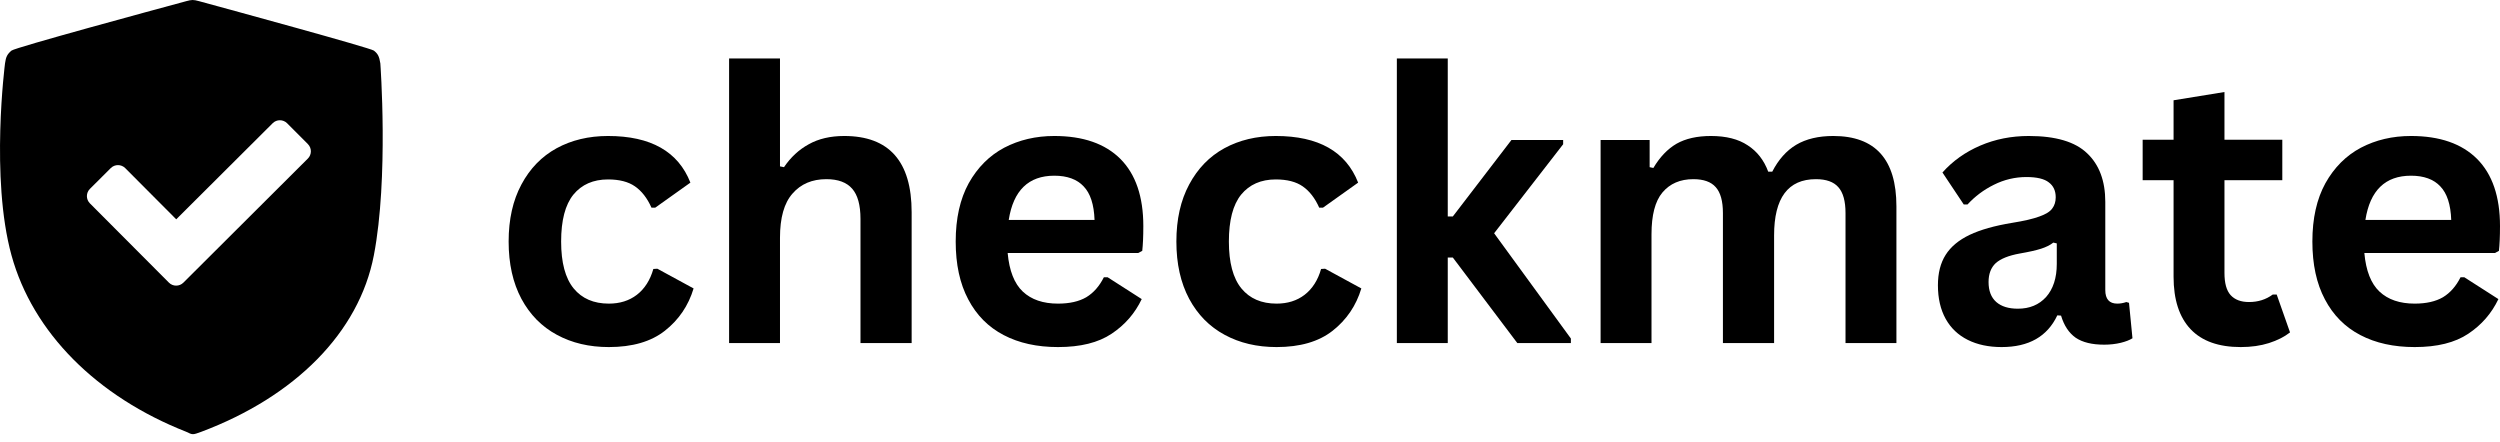 <svg width="243" height="43" viewBox="0 0 243 43" fill="none" xmlns="http://www.w3.org/2000/svg">
<path d="M59.179 33.735C57.275 33.735 55.591 33.34 54.128 32.543C52.658 31.753 51.511 30.588 50.682 29.046C49.853 27.492 49.439 25.64 49.439 23.477C49.439 21.32 49.853 19.474 50.682 17.933C51.511 16.379 52.651 15.207 54.102 14.41C55.552 13.62 57.217 13.218 59.101 13.218C63.259 13.218 65.927 14.734 67.106 17.752L63.687 20.187H63.324C62.909 19.254 62.372 18.568 61.718 18.114C61.077 17.667 60.202 17.441 59.101 17.441C57.664 17.441 56.543 17.933 55.734 18.917C54.937 19.902 54.542 21.424 54.542 23.477C54.542 25.517 54.944 27.039 55.76 28.036C56.569 29.02 57.709 29.512 59.179 29.512C60.248 29.512 61.154 29.228 61.899 28.658C62.657 28.075 63.194 27.233 63.505 26.145L63.894 26.119L67.417 28.036C66.912 29.713 65.979 31.086 64.619 32.155C63.272 33.211 61.459 33.735 59.179 33.735Z" fill="black"/>
<path d="M70.868 33.346V5.68H75.815V16.171L76.204 16.249C76.858 15.284 77.661 14.539 78.613 14.021C79.559 13.49 80.711 13.218 82.058 13.218C86.423 13.218 88.612 15.692 88.612 20.627V33.346H83.639V21.274C83.639 19.927 83.367 18.956 82.836 18.347C82.298 17.726 81.463 17.415 80.323 17.415C78.937 17.415 77.843 17.881 77.033 18.814C76.217 19.733 75.815 21.164 75.815 23.114V33.346H70.868Z" fill="black"/>
<path d="M110.639 24.591H97.945C98.101 26.32 98.593 27.57 99.422 28.347C100.251 29.124 101.391 29.512 102.841 29.512C103.962 29.512 104.875 29.305 105.587 28.891C106.293 28.463 106.863 27.816 107.297 26.948H107.66L110.975 29.072C110.315 30.458 109.343 31.578 108.048 32.44C106.753 33.308 105.017 33.735 102.841 33.735C100.801 33.735 99.04 33.346 97.557 32.569C96.067 31.792 94.921 30.639 94.112 29.098C93.296 27.563 92.894 25.692 92.894 23.477C92.894 21.236 93.315 19.345 94.163 17.803C95.025 16.269 96.171 15.122 97.609 14.358C99.059 13.6 100.678 13.218 102.479 13.218C105.276 13.218 107.414 13.963 108.903 15.446C110.386 16.936 111.131 19.112 111.131 21.974C111.131 23.01 111.092 23.813 111.027 24.383L110.639 24.591ZM106.39 21.378C106.338 19.876 105.982 18.788 105.328 18.114C104.687 17.428 103.735 17.078 102.479 17.078C99.972 17.078 98.496 18.516 98.049 21.378H106.39Z" fill="black"/>
<path d="M124.084 33.735C122.18 33.735 120.497 33.34 119.033 32.543C117.563 31.753 116.417 30.588 115.588 29.046C114.759 27.492 114.344 25.64 114.344 23.477C114.344 21.32 114.759 19.474 115.588 17.933C116.417 16.379 117.556 15.207 119.007 14.41C120.458 13.62 122.122 13.218 124.007 13.218C128.164 13.218 130.832 14.734 132.011 17.752L128.592 20.187H128.229C127.815 19.254 127.277 18.568 126.623 18.114C125.982 17.667 125.108 17.441 124.007 17.441C122.569 17.441 121.449 17.933 120.639 18.917C119.842 19.902 119.447 21.424 119.447 23.477C119.447 25.517 119.849 27.039 120.665 28.036C121.474 29.02 122.614 29.512 124.084 29.512C125.153 29.512 126.06 29.228 126.804 28.658C127.562 28.075 128.1 27.233 128.41 26.145L128.799 26.119L132.322 28.036C131.817 29.713 130.884 31.086 129.524 32.155C128.177 33.211 126.364 33.735 124.084 33.735Z" fill="black"/>
<path d="M135.774 33.346V5.68H140.722V21.041H141.214L146.913 13.607H151.938V14.021L145.229 22.673L152.69 32.906V33.346H147.483L141.214 25.031H140.722V33.346H135.774Z" fill="black"/>
<path d="M155.578 33.346V13.607H160.345V16.249L160.707 16.327C161.342 15.258 162.093 14.475 162.961 13.97C163.842 13.471 164.956 13.218 166.303 13.218C167.786 13.218 168.977 13.523 169.877 14.125C170.791 14.714 171.458 15.569 171.872 16.689H172.261C172.863 15.517 173.64 14.643 174.592 14.073C175.557 13.503 176.755 13.218 178.193 13.218C182.286 13.218 184.332 15.498 184.332 20.057V33.346H179.384V20.705C179.384 19.552 179.151 18.71 178.685 18.192C178.232 17.674 177.506 17.415 176.509 17.415C173.795 17.415 172.442 19.241 172.442 22.881V33.346H167.468V20.705C167.468 19.552 167.235 18.71 166.769 18.192C166.316 17.674 165.59 17.415 164.593 17.415C163.311 17.415 162.313 17.849 161.588 18.71C160.876 19.558 160.526 20.912 160.526 22.777V33.346H155.578Z" fill="black"/>
<path d="M194.557 33.735C193.294 33.735 192.2 33.502 191.267 33.036C190.334 32.569 189.616 31.889 189.117 30.989C188.612 30.076 188.366 28.988 188.366 27.725C188.366 26.553 188.612 25.569 189.117 24.772C189.616 23.982 190.393 23.334 191.448 22.829C192.497 22.33 193.87 21.942 195.567 21.663C196.739 21.476 197.627 21.268 198.235 21.042C198.857 20.821 199.272 20.562 199.479 20.264C199.699 19.973 199.816 19.61 199.816 19.176C199.816 18.542 199.589 18.056 199.142 17.726C198.708 17.383 197.983 17.208 196.966 17.208C195.859 17.208 194.803 17.46 193.806 17.959C192.821 18.445 191.966 19.086 191.241 19.876H190.878L188.806 16.767C189.803 15.647 191.034 14.773 192.485 14.151C193.935 13.529 195.502 13.218 197.199 13.218C199.822 13.218 201.713 13.782 202.872 14.902C204.044 16.009 204.634 17.583 204.634 19.617V28.191C204.634 29.072 205.022 29.512 205.799 29.512C206.091 29.512 206.382 29.461 206.68 29.357L206.939 29.435L207.276 32.88C206.998 33.055 206.615 33.204 206.136 33.321C205.651 33.437 205.113 33.502 204.53 33.502C203.351 33.502 202.432 33.282 201.758 32.828C201.098 32.362 200.625 31.65 200.334 30.678L199.971 30.652C199 32.712 197.199 33.735 194.557 33.735ZM196.137 30.005C197.277 30.005 198.19 29.629 198.883 28.865C199.569 28.088 199.919 27.019 199.919 25.653V23.658L199.582 23.58C199.272 23.826 198.87 24.021 198.391 24.176C197.905 24.331 197.212 24.487 196.318 24.642C195.243 24.837 194.466 25.148 193.987 25.575C193.521 26.009 193.288 26.624 193.288 27.414C193.288 28.263 193.534 28.91 194.039 29.357C194.537 29.791 195.237 30.005 196.137 30.005Z" fill="black"/>
<path d="M221.296 28.631L222.591 32.31C222.034 32.744 221.354 33.087 220.544 33.346C219.728 33.605 218.815 33.735 217.798 33.735C215.655 33.735 214.029 33.158 212.928 31.999C211.821 30.827 211.271 29.124 211.271 26.896V17.518H208.266V13.581H211.271V9.747L216.218 8.944V13.581H221.84V17.518H216.218V26.533C216.218 27.517 216.413 28.236 216.814 28.683C217.229 29.137 217.824 29.357 218.602 29.357C219.482 29.357 220.246 29.117 220.907 28.631H221.296Z" fill="black"/>
<path d="M242.508 24.591H229.815C229.97 26.32 230.462 27.57 231.291 28.347C232.12 29.124 233.26 29.512 234.711 29.512C235.831 29.512 236.744 29.305 237.456 28.891C238.162 28.463 238.732 27.816 239.166 26.948H239.529L242.845 29.072C242.184 30.458 241.213 31.578 239.917 32.44C238.622 33.308 236.887 33.735 234.711 33.735C232.671 33.735 230.909 33.346 229.426 32.569C227.936 31.792 226.79 30.639 225.981 29.098C225.165 27.563 224.763 25.692 224.763 23.477C224.763 21.236 225.184 19.345 226.033 17.803C226.894 16.269 228.04 15.122 229.478 14.358C230.928 13.6 232.547 13.218 234.348 13.218C237.146 13.218 239.283 13.963 240.772 15.446C242.255 16.936 243 19.112 243 21.974C243 23.01 242.961 23.813 242.896 24.383L242.508 24.591ZM238.259 21.378C238.208 19.876 237.851 18.788 237.197 18.114C236.556 17.428 235.604 17.078 234.348 17.078C231.842 17.078 230.365 18.516 229.918 21.378H238.259Z" fill="black"/>
<path d="M18.102 0.114C18.661 -0.037 18.792 -0.038 19.35 0.114C22.439 0.955 36.002 4.657 36.339 4.918C36.709 5.21 36.863 5.458 36.969 6.161C36.969 6.161 37.786 17.298 36.339 24.814C34.892 32.33 28.675 38.547 19.562 41.972C18.728 42.277 18.728 42.277 18.107 41.972C9.403 38.547 3.186 32.33 1.117 24.814C-0.952 17.298 0.488 6.161 0.488 6.161C0.571 5.518 0.718 5.255 1.117 4.918C1.47 4.62 15.006 0.95 18.102 0.114ZM27.909 11.981C27.521 11.592 26.891 11.59 26.502 11.978L17.13 21.317L12.172 16.341C11.784 15.952 11.153 15.952 10.764 16.34L8.739 18.359C8.35 18.747 8.349 19.376 8.737 19.765L16.418 27.471C16.805 27.86 17.435 27.861 17.824 27.474L29.924 15.412C30.313 15.025 30.315 14.395 29.927 14.006L27.909 11.981Z" fill="black"/>
</svg>
